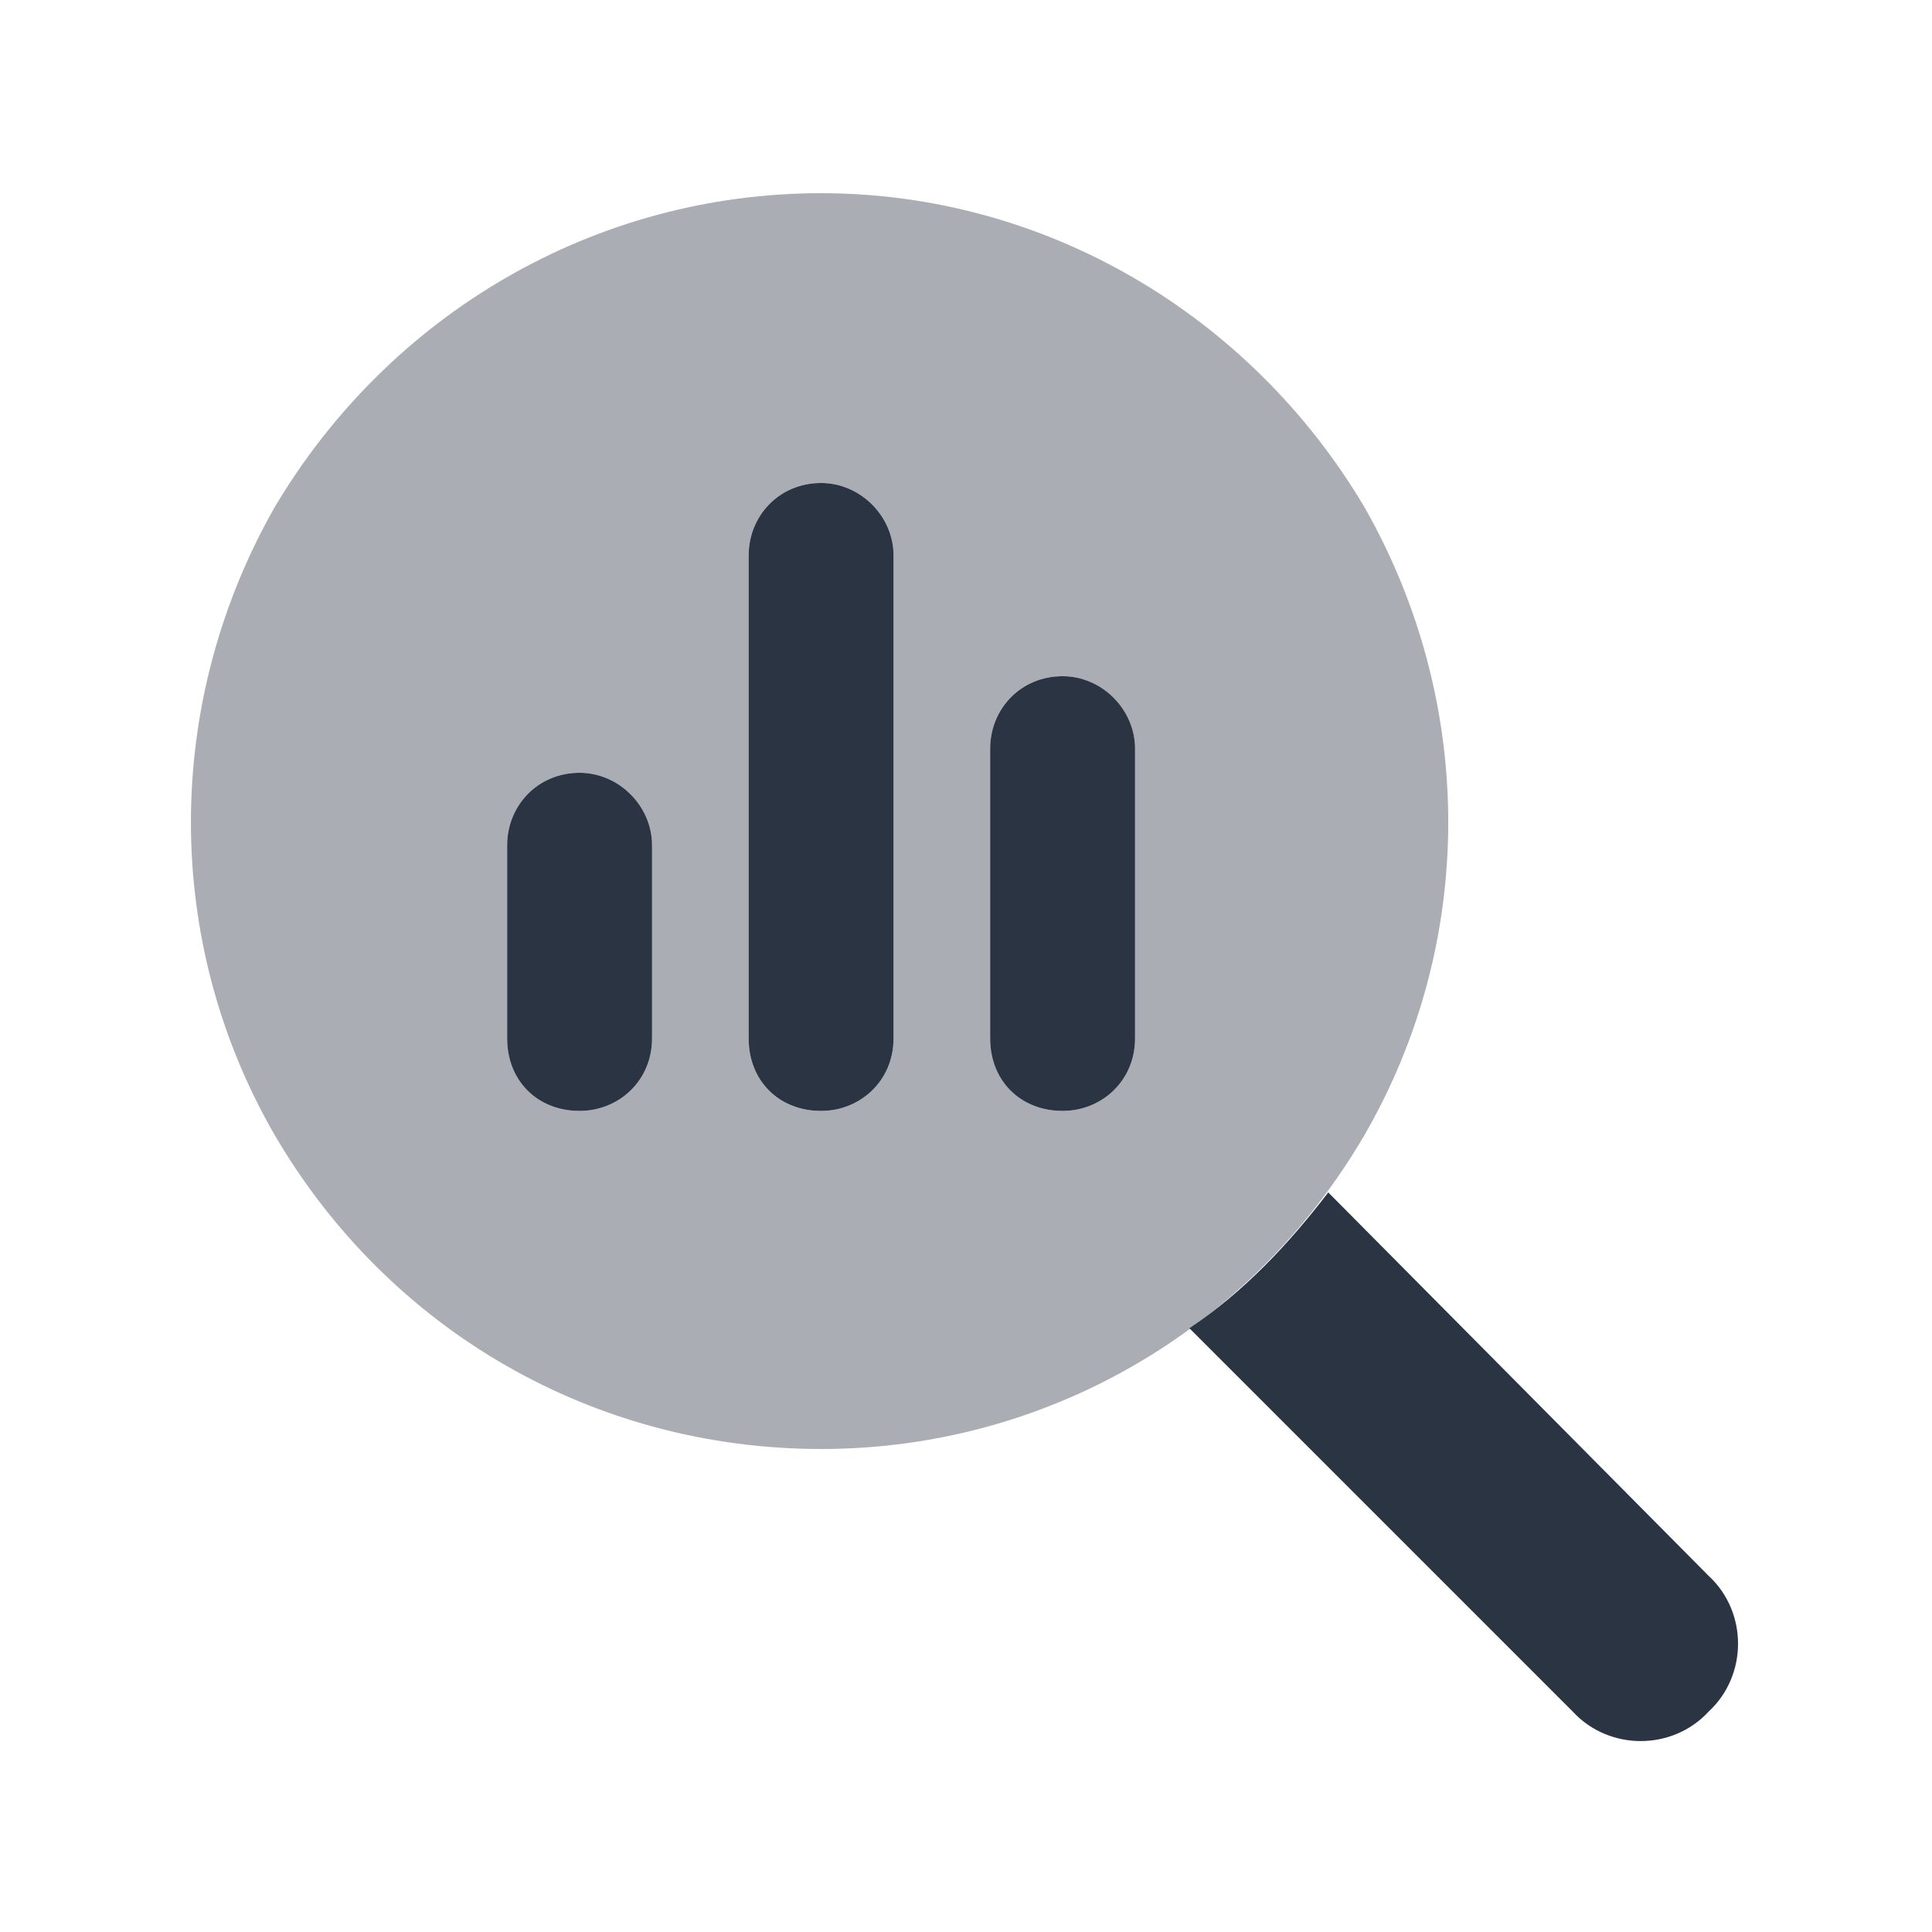 <svg width="60" height="60" viewBox="0 0 60 60" fill="none" xmlns="http://www.w3.org/2000/svg">
<path d="M15.75 26.25C15.75 25.031 16.688 24 18 24C19.219 24 20.25 25.031 20.25 26.25V32.25C20.25 33.562 19.219 34.5 18 34.5C16.688 34.5 15.75 33.562 15.75 32.25V26.25ZM23.25 17.25C23.25 16.031 24.188 15 25.5 15C26.719 15 27.75 16.031 27.75 17.25V32.25C27.75 33.562 26.719 34.5 25.5 34.5C24.188 34.5 23.25 33.562 23.25 32.25V17.25ZM30.75 23.25C30.75 22.031 31.688 21 33 21C34.219 21 35.25 22.031 35.25 23.25V32.25C35.25 33.562 34.219 34.5 33 34.5C31.688 34.5 30.75 33.562 30.75 32.25V23.25ZM48.844 53.156L36.938 41.25C38.625 40.125 40.031 38.625 41.25 37.031L53.062 48.938C54.281 50.062 54.281 52.031 53.062 53.156C51.938 54.375 49.969 54.375 48.844 53.156Z" fill="#2B3443"/>
<path opacity="0.4" d="M25.5 45C18.469 45 12.094 41.344 8.531 35.25C5.062 29.25 5.062 21.844 8.531 15.75C12.094 9.75 18.469 6 25.5 6C32.438 6 38.812 9.75 42.375 15.75C45.844 21.844 45.844 29.25 42.375 35.25C38.812 41.344 32.438 45 25.5 45ZM15.75 26.25V32.25C15.75 33.562 16.688 34.5 18 34.5C19.219 34.5 20.25 33.562 20.25 32.25V26.25C20.25 25.031 19.219 24 18 24C16.688 24 15.75 25.031 15.75 26.25ZM23.25 17.25V32.25C23.25 33.562 24.188 34.5 25.5 34.5C26.719 34.5 27.75 33.562 27.75 32.25V17.25C27.75 16.031 26.719 15 25.5 15C24.188 15 23.25 16.031 23.25 17.25ZM30.75 23.25V32.25C30.75 33.562 31.688 34.5 33 34.5C34.219 34.5 35.25 33.562 35.25 32.25V23.25C35.25 22.031 34.219 21 33 21C31.688 21 30.75 22.031 30.75 23.25Z" fill="#2B3443"/>
</svg>
